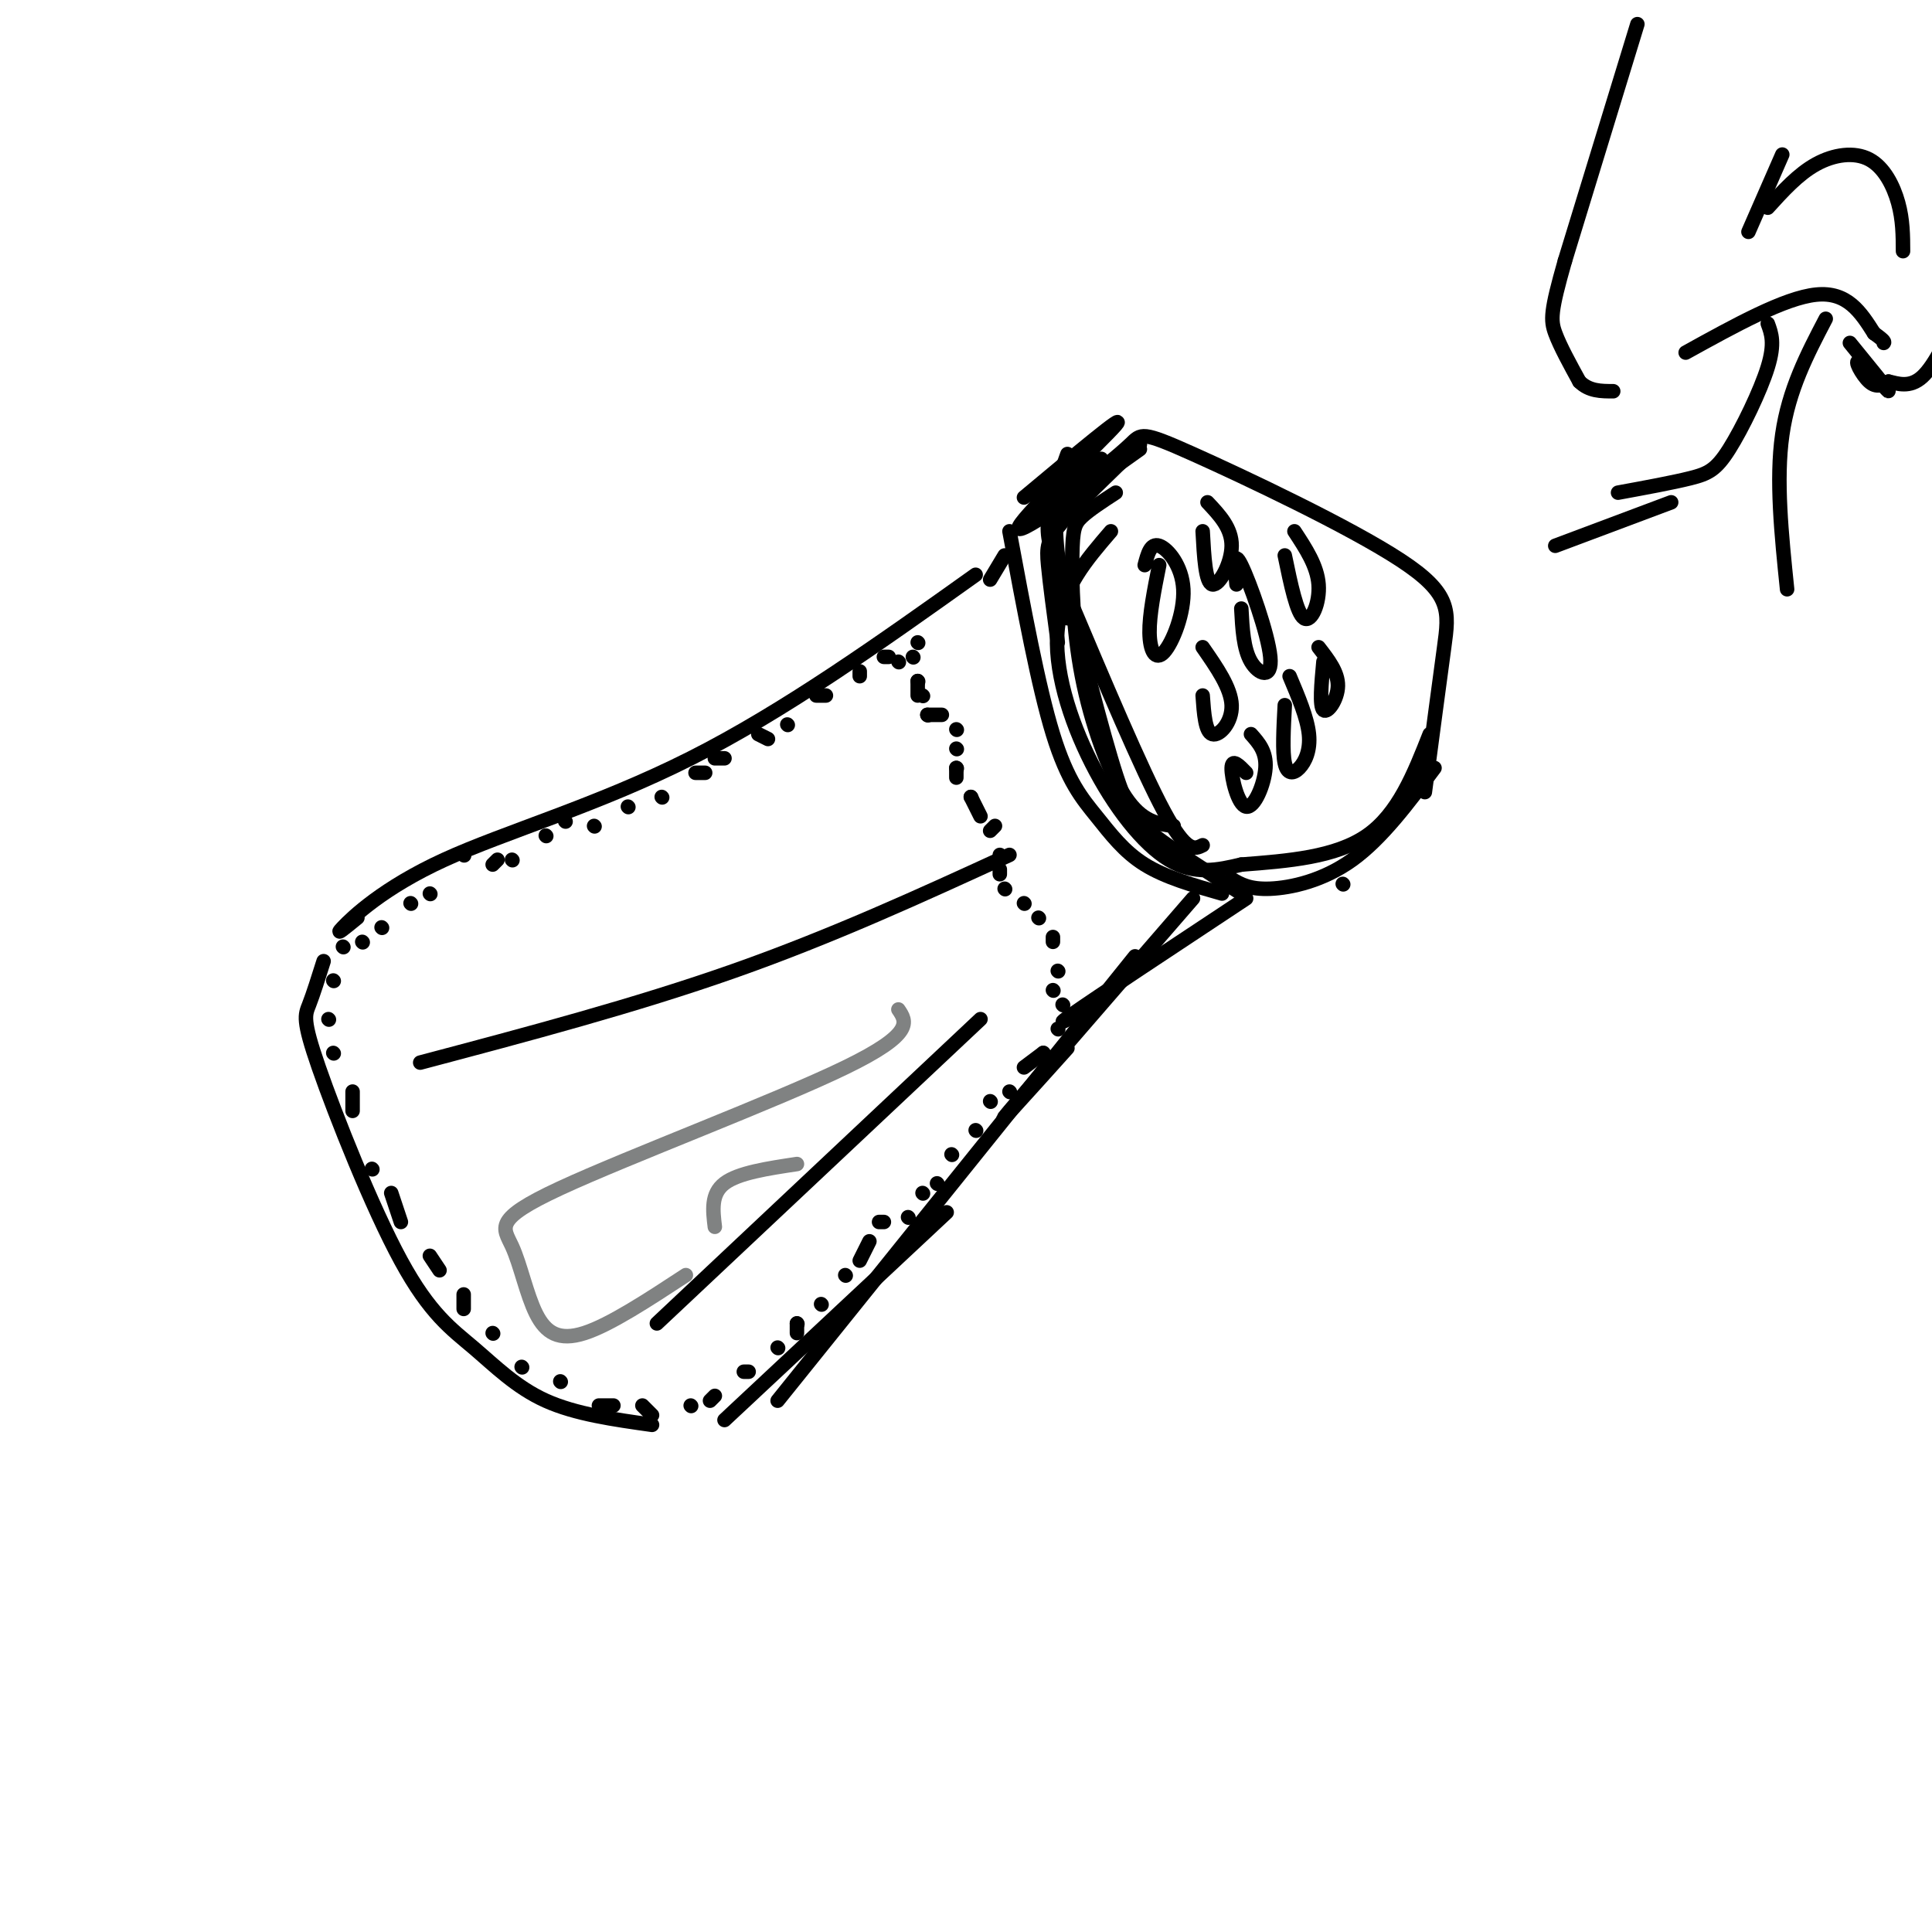 <svg viewBox='0 0 400 400' version='1.1' xmlns='http://www.w3.org/2000/svg' xmlns:xlink='http://www.w3.org/1999/xlink'><g fill='none' stroke='rgb(0,0,0)' stroke-width='3' stroke-linecap='round' stroke-linejoin='round'><path d='M67,199c-1.078,3.421 -2.156,6.841 -3,9c-0.844,2.159 -1.456,3.056 2,13c3.456,9.944 10.978,28.933 17,40c6.022,11.067 10.544,14.210 15,18c4.456,3.790 8.844,8.226 15,11c6.156,2.774 14.078,3.887 22,5'/><path d='M74,190c-2.476,2.030 -4.952,4.060 -3,2c1.952,-2.060 8.333,-8.208 21,-14c12.667,-5.792 31.619,-11.226 51,-21c19.381,-9.774 39.190,-23.887 59,-38'/><path d='M87,220c22.333,-5.917 44.667,-11.833 65,-19c20.333,-7.167 38.667,-15.583 57,-24'/><path d='M136,274c0.000,0.000 67.000,-63.000 67,-63'/><path d='M209,110c2.988,16.089 5.976,32.179 9,42c3.024,9.821 6.083,13.375 9,17c2.917,3.625 5.690,7.321 10,10c4.310,2.679 10.155,4.339 16,6'/><path d='M217,107c4.889,19.600 9.778,39.200 13,50c3.222,10.800 4.778,12.800 9,16c4.222,3.200 11.111,7.600 18,12'/><path d='M221,123c7.667,18.167 15.333,36.333 20,45c4.667,8.667 6.333,7.833 8,7'/><path d='M258,186c-15.500,10.250 -31.000,20.500 -36,24c-5.000,3.500 0.500,0.250 6,-3'/><path d='M247,186c-16.833,19.417 -33.667,38.833 -38,44c-4.333,5.167 3.833,-3.917 12,-13'/><path d='M235,198c0.000,0.000 -74.000,92.000 -74,92'/><path d='M196,251c0.000,0.000 -46.000,43.000 -46,43'/><path d='M222,102c4.825,-3.882 9.649,-7.764 12,-10c2.351,-2.236 2.228,-2.826 13,2c10.772,4.826 32.439,15.069 43,22c10.561,6.931 10.018,10.552 9,18c-1.018,7.448 -2.509,18.724 -4,30'/><path d='M240,117c-1.029,5.148 -2.057,10.297 -2,14c0.057,3.703 1.201,5.962 3,4c1.799,-1.962 4.254,-8.144 4,-13c-0.254,-4.856 -3.215,-8.388 -5,-9c-1.785,-0.612 -2.392,1.694 -3,4'/><path d='M249,110c0.289,5.333 0.578,10.667 2,11c1.422,0.333 3.978,-4.333 4,-8c0.022,-3.667 -2.489,-6.333 -5,-9'/><path d='M249,144c0.267,3.778 0.533,7.556 2,8c1.467,0.444 4.133,-2.444 4,-6c-0.133,-3.556 -3.067,-7.778 -6,-12'/><path d='M257,126c0.220,4.173 0.440,8.345 2,11c1.560,2.655 4.458,3.792 4,-1c-0.458,-4.792 -4.274,-15.512 -6,-19c-1.726,-3.488 -1.363,0.256 -1,4'/><path d='M266,115c1.244,6.022 2.489,12.044 4,13c1.511,0.956 3.289,-3.156 3,-7c-0.289,-3.844 -2.644,-7.422 -5,-11'/><path d='M258,160c-1.470,-1.524 -2.940,-3.048 -3,-1c-0.060,2.048 1.292,7.667 3,8c1.708,0.333 3.774,-4.619 4,-8c0.226,-3.381 -1.387,-5.190 -3,-7'/><path d='M266,146c-0.256,4.821 -0.512,9.643 0,12c0.512,2.357 1.792,2.250 3,1c1.208,-1.250 2.345,-3.643 2,-7c-0.345,-3.357 -2.173,-7.679 -4,-12'/><path d='M274,137c-0.422,4.600 -0.844,9.200 0,10c0.844,0.800 2.956,-2.200 3,-5c0.044,-2.800 -1.978,-5.400 -4,-8'/><path d='M297,159c-5.467,7.311 -10.933,14.622 -17,19c-6.067,4.378 -12.733,5.822 -17,6c-4.267,0.178 -6.133,-0.911 -8,-2'/><path d='M228,95c-3.917,1.750 -7.833,3.500 -9,9c-1.167,5.500 0.417,14.750 2,24'/><path d='M231,102c-2.727,1.775 -5.455,3.550 -7,5c-1.545,1.450 -1.909,2.574 -2,8c-0.091,5.426 0.091,15.153 2,25c1.909,9.847 5.545,19.813 9,25c3.455,5.187 6.727,5.593 10,6'/><path d='M230,110c-5.054,5.875 -10.107,11.750 -11,20c-0.893,8.250 2.375,18.875 7,28c4.625,9.125 10.607,16.750 16,20c5.393,3.250 10.196,2.125 15,1'/><path d='M278,183c0.000,0.000 0.100,0.100 0.1,0.1'/><path d='M296,152c-3.250,8.250 -6.500,16.500 -13,21c-6.500,4.500 -16.250,5.250 -26,6'/><path d='M236,92c-6.378,6.111 -12.756,12.222 -16,16c-3.244,3.778 -3.356,5.222 -3,9c0.356,3.778 1.178,9.889 2,16'/><path d='M221,94c-1.833,5.083 -3.667,10.167 -4,14c-0.333,3.833 0.833,6.417 2,9'/><path d='M236,93c-13.200,9.422 -26.400,18.844 -25,16c1.400,-2.844 17.400,-17.956 20,-21c2.600,-3.044 -8.200,5.978 -19,15'/><path d='M205,120c0.000,0.000 3.000,-5.000 3,-5'/><path d='M189,136c0.000,0.000 0.100,0.100 0.1,0.1'/><path d='M190,141c0.000,0.000 0.100,0.100 0.1,0.1'/><path d='M190,141c0.000,0.000 0.000,3.000 0,3'/><path d='M191,144c0.000,0.000 0.100,0.100 0.1,0.1'/><path d='M192,148c0.000,0.000 0.100,0.100 0.1,0.1'/><path d='M192,148c0.000,0.000 3.000,0.000 3,0'/><path d='M198,151c0.000,0.000 0.100,0.100 0.1,0.1'/><path d='M198,155c0.000,0.000 0.100,0.100 0.1,0.1'/><path d='M198,159c0.000,0.000 0.100,0.100 0.1,0.1'/><path d='M198,159c0.000,0.000 0.000,2.000 0,2'/><path d='M201,165c0.000,0.000 0.100,0.100 0.1,0.1'/><path d='M201,165c0.000,0.000 2.000,4.000 2,4'/><path d='M205,172c0.000,0.000 1.000,-1.000 1,-1'/><path d='M207,177c0.000,0.000 0.100,0.100 0.1,0.1'/><path d='M207,181c0.000,0.000 0.000,-1.000 0,-1'/><path d='M208,184c0.000,0.000 0.100,0.100 0.1,0.1'/><path d='M212,187c0.000,0.000 0.100,0.100 0.1,0.1'/><path d='M215,190c0.000,0.000 0.100,0.100 0.1,0.1'/><path d='M218,195c0.000,0.000 0.000,-1.000 0,-1'/><path d='M219,201c0.000,0.000 0.100,0.100 0.1,0.1'/><path d='M218,205c0.000,0.000 0.100,0.100 0.1,0.1'/><path d='M220,208c0.000,0.000 0.100,0.100 0.1,0.1'/><path d='M219,213c0.000,0.000 0.100,0.100 0.1,0.1'/><path d='M216,218c0.000,0.000 0.100,0.100 0.1,0.1'/><path d='M216,218c0.000,0.000 -4.000,3.000 -4,3'/><path d='M209,226c0.000,0.000 0.100,0.100 0.1,0.1'/><path d='M205,228c0.000,0.000 0.100,0.100 0.1,0.1'/><path d='M202,234c0.000,0.000 0.100,0.100 0.1,0.1'/><path d='M197,239c0.000,0.000 0.100,0.100 0.1,0.1'/><path d='M194,245c0.000,0.000 0.100,0.100 0.1,0.1'/><path d='M191,247c0.000,0.000 0.100,0.100 0.1,0.1'/><path d='M188,252c0.000,0.000 0.100,0.100 0.1,0.1'/><path d='M183,253c0.000,0.000 -1.000,0.000 -1,0'/><path d='M180,257c0.000,0.000 -2.000,4.000 -2,4'/><path d='M175,264c0.000,0.000 0.100,0.100 0.1,0.1'/><path d='M170,270c0.000,0.000 0.100,0.100 0.1,0.1'/><path d='M165,274c0.000,0.000 0.100,0.100 0.1,0.1'/><path d='M165,274c0.000,0.000 0.000,2.000 0,2'/><path d='M161,279c0.000,0.000 0.100,0.100 0.1,0.1'/><path d='M155,284c0.000,0.000 -1.000,0.000 -1,0'/><path d='M148,289c0.000,0.000 -1.000,1.000 -1,1'/><path d='M143,291c0.000,0.000 0.100,0.100 0.1,0.1'/><path d='M135,293c0.000,0.000 -2.000,-2.000 -2,-2'/><path d='M127,291c0.000,0.000 -3.000,0.000 -3,0'/><path d='M116,286c0.000,0.000 0.100,0.100 0.1,0.1'/><path d='M108,283c0.000,0.000 0.100,0.100 0.1,0.1'/><path d='M102,276c0.000,0.000 0.100,0.100 0.1,0.1'/><path d='M96,271c0.000,0.000 0.000,-3.000 0,-3'/><path d='M91,263c0.000,0.000 -2.000,-3.000 -2,-3'/><path d='M83,253c0.000,0.000 -2.000,-6.000 -2,-6'/><path d='M77,242c0.000,0.000 0.100,0.100 0.1,0.1'/><path d='M73,230c0.000,0.000 0.000,-4.000 0,-4'/><path d='M69,218c0.000,0.000 0.100,0.100 0.1,0.1'/><path d='M68,211c0.000,0.000 0.100,0.100 0.1,0.1'/><path d='M69,203c0.000,0.000 0.100,0.100 0.1,0.1'/><path d='M71,196c0.000,0.000 0.100,0.100 0.1,0.1'/><path d='M75,195c0.000,0.000 0.100,0.100 0.1,0.1'/><path d='M79,192c0.000,0.000 0.100,0.100 0.1,0.1'/><path d='M85,187c0.000,0.000 0.100,0.100 0.1,0.1'/><path d='M89,185c0.000,0.000 0.100,0.100 0.1,0.1'/><path d='M96,177c0.000,0.000 0.100,0.100 0.1,0.1'/><path d='M102,179c0.000,0.000 1.000,-1.000 1,-1'/><path d='M106,178c0.000,0.000 0.100,0.100 0.1,0.1'/><path d='M113,173c0.000,0.000 0.100,0.100 0.1,0.1'/><path d='M117,170c0.000,0.000 0.100,0.100 0.1,0.1'/><path d='M123,171c0.000,0.000 0.100,0.100 0.1,0.1'/><path d='M130,167c0.000,0.000 0.100,0.100 0.1,0.1'/><path d='M137,165c0.000,0.000 0.100,0.100 0.1,0.1'/><path d='M144,160c0.000,0.000 2.000,0.000 2,0'/><path d='M148,157c0.000,0.000 2.000,0.000 2,0'/><path d='M157,152c0.000,0.000 2.000,1.000 2,1'/><path d='M163,150c0.000,0.000 0.100,0.100 0.1,0.1'/><path d='M169,144c0.000,0.000 2.000,0.000 2,0'/><path d='M178,139c0.000,0.000 0.000,1.000 0,1'/><path d='M183,136c0.000,0.000 1.000,0.000 1,0'/><path d='M186,137c0.000,0.000 0.100,0.100 0.1,0.1'/><path d='M190,133c0.000,0.000 0.100,0.100 0.1,0.1'/></g>
<g fill='none' stroke='rgb(128,130,130)' stroke-width='3' stroke-linecap='round' stroke-linejoin='round'><path d='M186,209c1.701,2.505 3.402,5.009 -11,12c-14.402,6.991 -44.906,18.467 -59,25c-14.094,6.533 -11.778,8.122 -10,12c1.778,3.878 3.017,10.044 5,14c1.983,3.956 4.709,5.702 10,4c5.291,-1.702 13.145,-6.851 21,-12'/><path d='M148,254c-0.417,-3.417 -0.833,-6.833 2,-9c2.833,-2.167 8.917,-3.083 15,-4'/></g>
<g fill='none' stroke='rgb(0,0,0)' stroke-width='3' stroke-linecap='round' stroke-linejoin='round'><path d='M339,5c0.000,0.000 -15.000,49.000 -15,49'/><path d='M324,54c-3.000,10.511 -3.000,12.289 -2,15c1.000,2.711 3.000,6.356 5,10'/><path d='M327,79c2.000,2.000 4.500,2.000 7,2'/><path d='M349,73c10.250,-5.667 20.500,-11.333 27,-12c6.500,-0.667 9.250,3.667 12,8'/><path d='M388,69c2.333,1.667 2.167,1.833 2,2'/><path d='M383,71c4.095,5.024 8.190,10.048 8,10c-0.190,-0.048 -4.667,-5.167 -6,-6c-1.333,-0.833 0.476,2.619 2,4c1.524,1.381 2.762,0.690 4,0'/><path d='M391,79c1.822,0.400 4.378,1.400 7,-1c2.622,-2.400 5.311,-8.200 8,-14'/><path d='M366,67c0.756,2.042 1.512,4.083 0,9c-1.512,4.917 -5.292,12.708 -8,17c-2.708,4.292 -4.345,5.083 -8,6c-3.655,0.917 -9.327,1.958 -15,3'/><path d='M378,66c-3.833,7.333 -7.667,14.667 -9,24c-1.333,9.333 -0.167,20.667 1,32'/><path d='M322,113c0.000,0.000 24.000,-9.000 24,-9'/><path d='M366,43c3.155,-3.482 6.310,-6.964 10,-9c3.690,-2.036 7.917,-2.625 11,-1c3.083,1.625 5.024,5.464 6,9c0.976,3.536 0.988,6.768 1,10'/><path d='M369,32c0.000,0.000 -7.000,16.000 -7,16'/></g>
</svg>